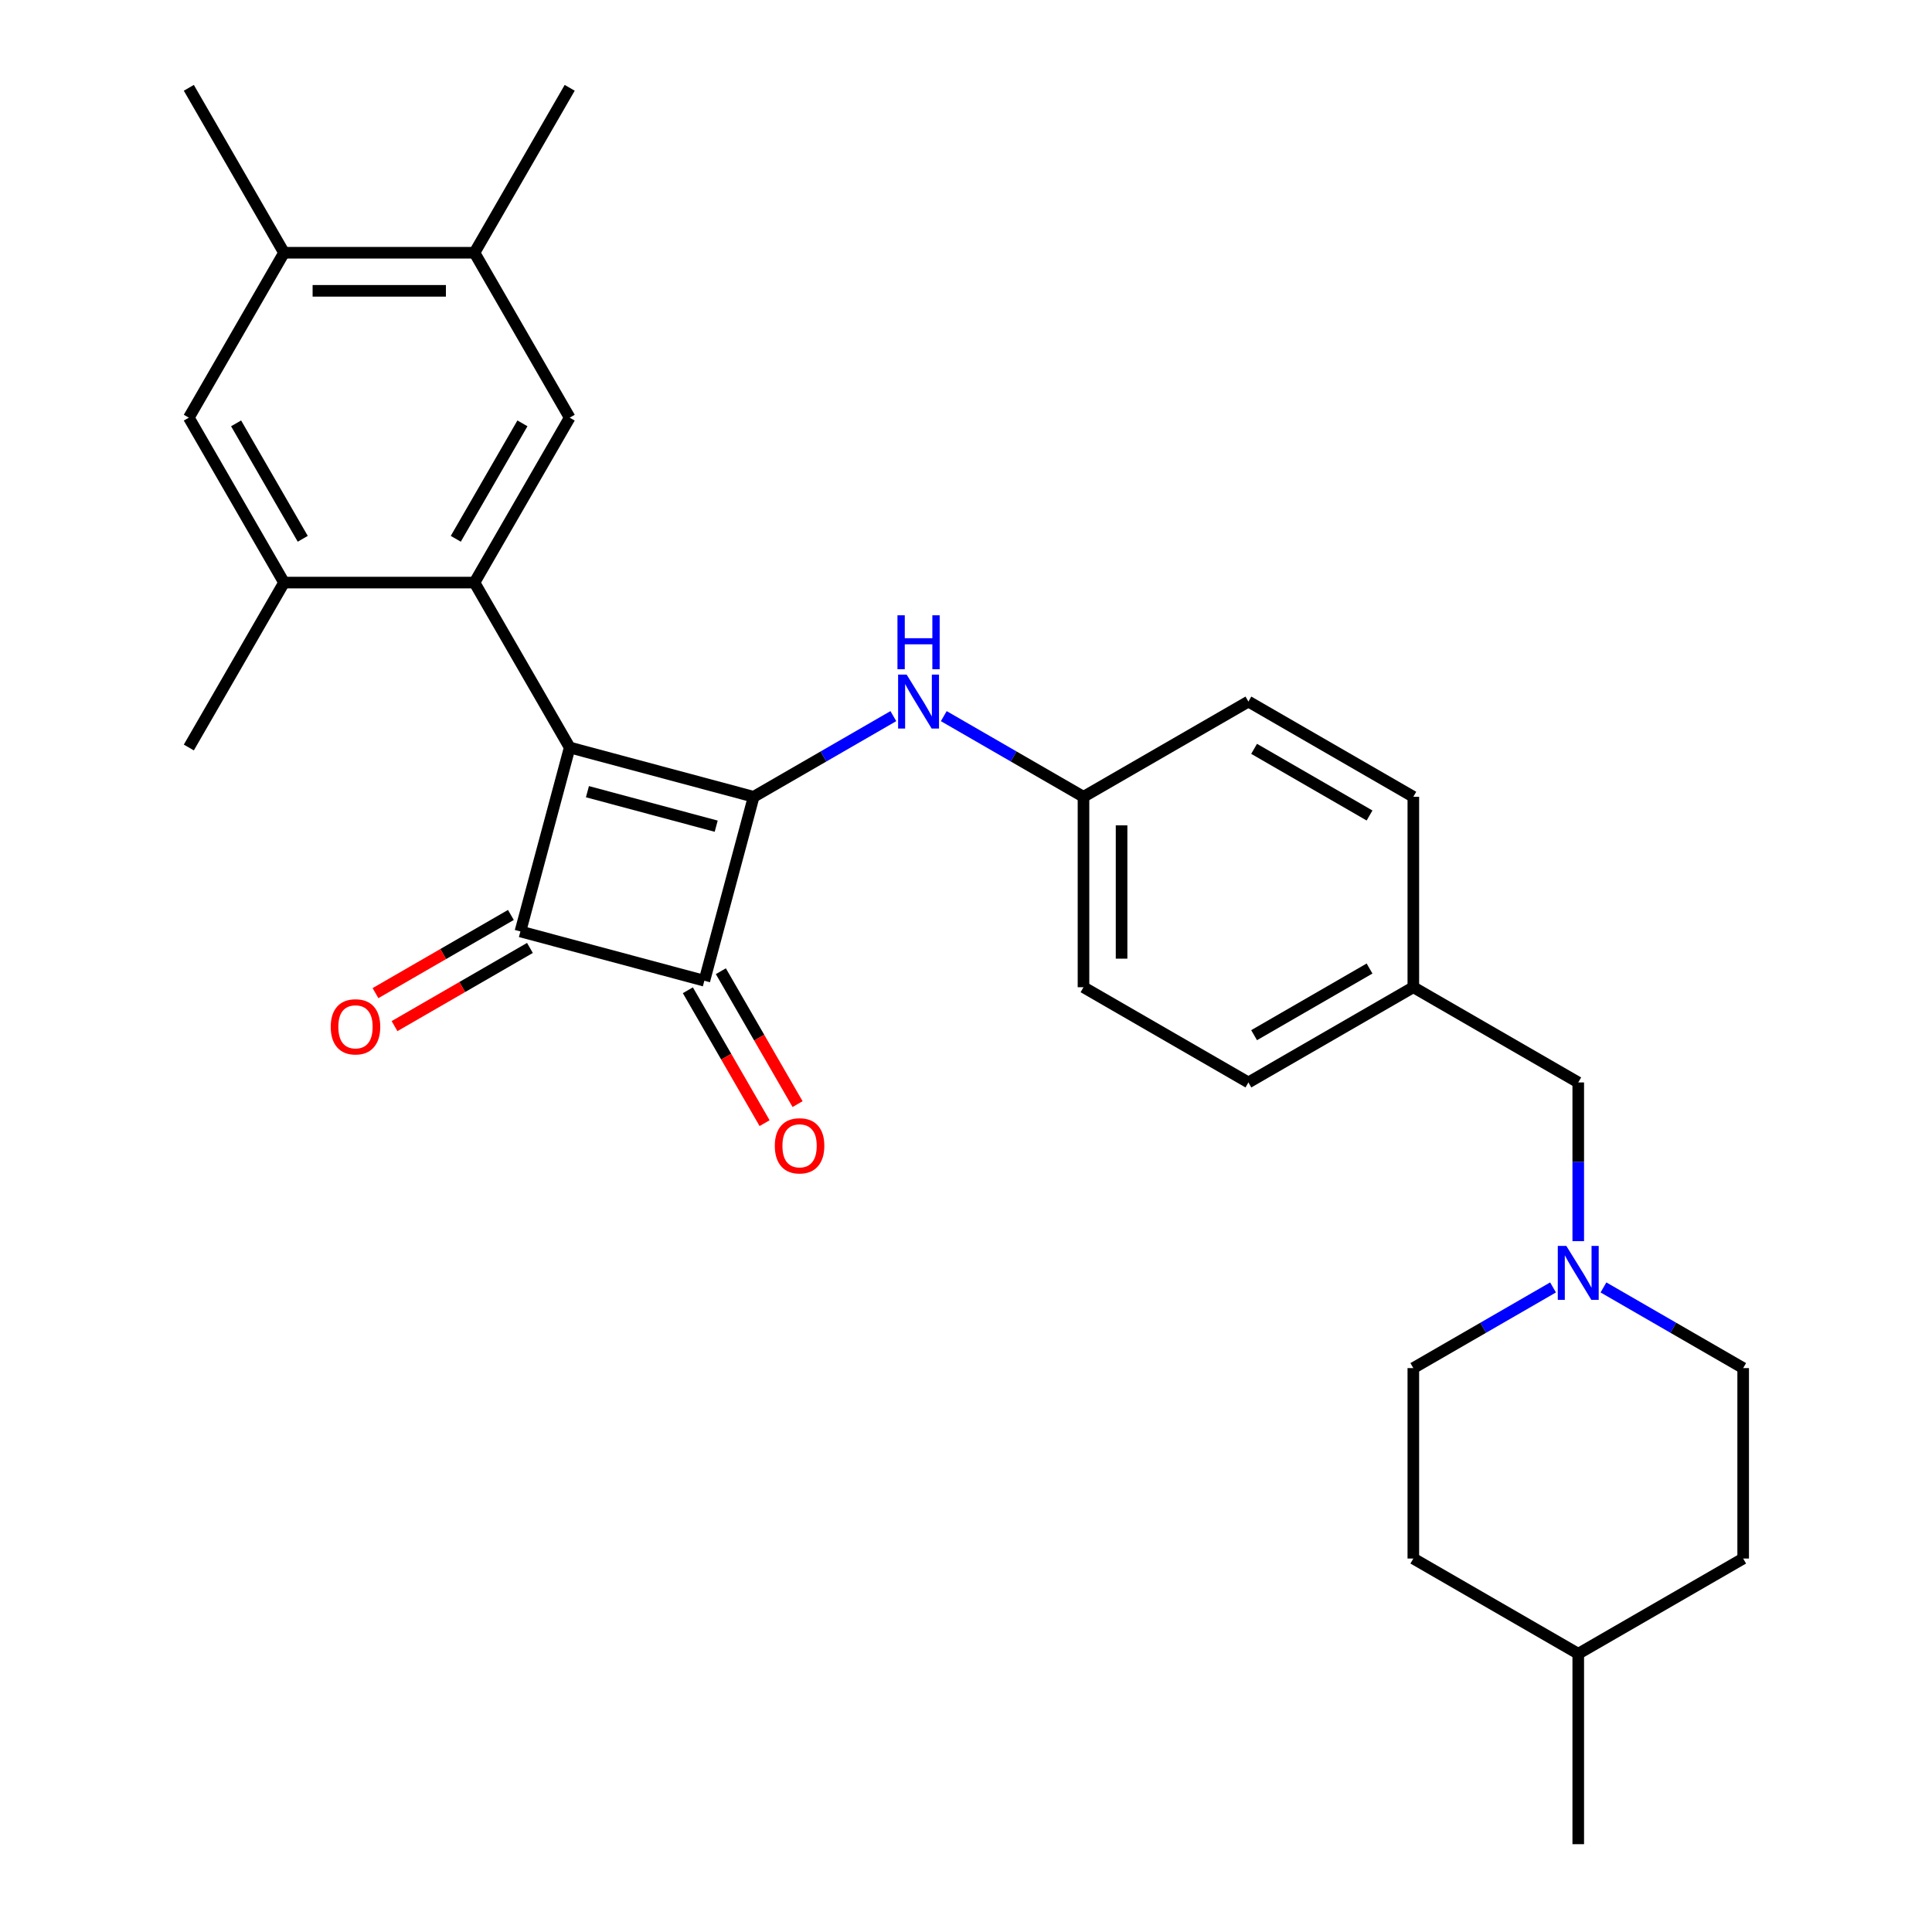 <?xml version='1.0' encoding='iso-8859-1'?>
<svg version='1.1' baseProfile='full'
              xmlns='http://www.w3.org/2000/svg'
                      xmlns:rdkit='http://www.rdkit.org/xml'
                      xmlns:xlink='http://www.w3.org/1999/xlink'
                  xml:space='preserve'
width='1000px' height='1000px' viewBox='0 0 1000 1000'>
<!-- END OF HEADER -->
<rect style='opacity:1.0;fill:#FFFFFF;stroke:none' width='1000' height='1000' x='0' y='0'> </rect>
<path class='bond-0' d='M 294.875,386.906 L 390.085,412.418' style='fill:none;fill-rule:evenodd;stroke:#000000;stroke-width:6px;stroke-linecap:butt;stroke-linejoin:miter;stroke-opacity:1' />
<path class='bond-0' d='M 304.054,409.775 L 370.701,427.633' style='fill:none;fill-rule:evenodd;stroke:#000000;stroke-width:6px;stroke-linecap:butt;stroke-linejoin:miter;stroke-opacity:1' />
<path class='bond-1' d='M 294.875,386.906 L 269.363,482.116' style='fill:none;fill-rule:evenodd;stroke:#000000;stroke-width:6px;stroke-linecap:butt;stroke-linejoin:miter;stroke-opacity:1' />
<path class='bond-3' d='M 294.875,386.906 L 245.59,301.543' style='fill:none;fill-rule:evenodd;stroke:#000000;stroke-width:6px;stroke-linecap:butt;stroke-linejoin:miter;stroke-opacity:1' />
<path class='bond-6' d='M 390.085,412.418 L 426.241,391.543' style='fill:none;fill-rule:evenodd;stroke:#000000;stroke-width:6px;stroke-linecap:butt;stroke-linejoin:miter;stroke-opacity:1' />
<path class='bond-6' d='M 426.241,391.543 L 462.397,370.668' style='fill:none;fill-rule:evenodd;stroke:#0000FF;stroke-width:6px;stroke-linecap:butt;stroke-linejoin:miter;stroke-opacity:1' />
<path class='bond-29' d='M 390.085,412.418 L 364.573,507.628' style='fill:none;fill-rule:evenodd;stroke:#000000;stroke-width:6px;stroke-linecap:butt;stroke-linejoin:miter;stroke-opacity:1' />
<path class='bond-2' d='M 269.363,482.116 L 364.573,507.628' style='fill:none;fill-rule:evenodd;stroke:#000000;stroke-width:6px;stroke-linecap:butt;stroke-linejoin:miter;stroke-opacity:1' />
<path class='bond-11' d='M 264.435,473.58 L 229.392,493.812' style='fill:none;fill-rule:evenodd;stroke:#000000;stroke-width:6px;stroke-linecap:butt;stroke-linejoin:miter;stroke-opacity:1' />
<path class='bond-11' d='M 229.392,493.812 L 194.35,514.044' style='fill:none;fill-rule:evenodd;stroke:#FF0000;stroke-width:6px;stroke-linecap:butt;stroke-linejoin:miter;stroke-opacity:1' />
<path class='bond-11' d='M 274.292,490.653 L 239.249,510.884' style='fill:none;fill-rule:evenodd;stroke:#000000;stroke-width:6px;stroke-linecap:butt;stroke-linejoin:miter;stroke-opacity:1' />
<path class='bond-11' d='M 239.249,510.884 L 204.207,531.116' style='fill:none;fill-rule:evenodd;stroke:#FF0000;stroke-width:6px;stroke-linecap:butt;stroke-linejoin:miter;stroke-opacity:1' />
<path class='bond-12' d='M 356.037,512.556 L 375.893,546.948' style='fill:none;fill-rule:evenodd;stroke:#000000;stroke-width:6px;stroke-linecap:butt;stroke-linejoin:miter;stroke-opacity:1' />
<path class='bond-12' d='M 375.893,546.948 L 395.749,581.34' style='fill:none;fill-rule:evenodd;stroke:#FF0000;stroke-width:6px;stroke-linecap:butt;stroke-linejoin:miter;stroke-opacity:1' />
<path class='bond-12' d='M 373.11,502.699 L 392.966,537.091' style='fill:none;fill-rule:evenodd;stroke:#000000;stroke-width:6px;stroke-linecap:butt;stroke-linejoin:miter;stroke-opacity:1' />
<path class='bond-12' d='M 392.966,537.091 L 412.822,571.483' style='fill:none;fill-rule:evenodd;stroke:#FF0000;stroke-width:6px;stroke-linecap:butt;stroke-linejoin:miter;stroke-opacity:1' />
<path class='bond-4' d='M 245.59,301.543 L 294.875,216.18' style='fill:none;fill-rule:evenodd;stroke:#000000;stroke-width:6px;stroke-linecap:butt;stroke-linejoin:miter;stroke-opacity:1' />
<path class='bond-4' d='M 235.91,278.882 L 270.41,219.128' style='fill:none;fill-rule:evenodd;stroke:#000000;stroke-width:6px;stroke-linecap:butt;stroke-linejoin:miter;stroke-opacity:1' />
<path class='bond-5' d='M 245.59,301.543 L 147.022,301.543' style='fill:none;fill-rule:evenodd;stroke:#000000;stroke-width:6px;stroke-linecap:butt;stroke-linejoin:miter;stroke-opacity:1' />
<path class='bond-8' d='M 294.875,216.18 L 245.59,130.818' style='fill:none;fill-rule:evenodd;stroke:#000000;stroke-width:6px;stroke-linecap:butt;stroke-linejoin:miter;stroke-opacity:1' />
<path class='bond-9' d='M 147.022,301.543 L 97.737,216.18' style='fill:none;fill-rule:evenodd;stroke:#000000;stroke-width:6px;stroke-linecap:butt;stroke-linejoin:miter;stroke-opacity:1' />
<path class='bond-9' d='M 156.702,278.882 L 122.203,219.128' style='fill:none;fill-rule:evenodd;stroke:#000000;stroke-width:6px;stroke-linecap:butt;stroke-linejoin:miter;stroke-opacity:1' />
<path class='bond-25' d='M 147.022,301.543 L 97.737,386.906' style='fill:none;fill-rule:evenodd;stroke:#000000;stroke-width:6px;stroke-linecap:butt;stroke-linejoin:miter;stroke-opacity:1' />
<path class='bond-14' d='M 488.498,370.668 L 524.654,391.543' style='fill:none;fill-rule:evenodd;stroke:#0000FF;stroke-width:6px;stroke-linecap:butt;stroke-linejoin:miter;stroke-opacity:1' />
<path class='bond-14' d='M 524.654,391.543 L 560.811,412.418' style='fill:none;fill-rule:evenodd;stroke:#000000;stroke-width:6px;stroke-linecap:butt;stroke-linejoin:miter;stroke-opacity:1' />
<path class='bond-7' d='M 816.9,642.418 L 816.9,601.344' style='fill:none;fill-rule:evenodd;stroke:#0000FF;stroke-width:6px;stroke-linecap:butt;stroke-linejoin:miter;stroke-opacity:1' />
<path class='bond-7' d='M 816.9,601.344 L 816.9,560.271' style='fill:none;fill-rule:evenodd;stroke:#000000;stroke-width:6px;stroke-linecap:butt;stroke-linejoin:miter;stroke-opacity:1' />
<path class='bond-15' d='M 803.849,666.374 L 767.693,687.249' style='fill:none;fill-rule:evenodd;stroke:#0000FF;stroke-width:6px;stroke-linecap:butt;stroke-linejoin:miter;stroke-opacity:1' />
<path class='bond-15' d='M 767.693,687.249 L 731.537,708.124' style='fill:none;fill-rule:evenodd;stroke:#000000;stroke-width:6px;stroke-linecap:butt;stroke-linejoin:miter;stroke-opacity:1' />
<path class='bond-16' d='M 829.95,666.374 L 866.106,687.249' style='fill:none;fill-rule:evenodd;stroke:#0000FF;stroke-width:6px;stroke-linecap:butt;stroke-linejoin:miter;stroke-opacity:1' />
<path class='bond-16' d='M 866.106,687.249 L 902.263,708.124' style='fill:none;fill-rule:evenodd;stroke:#000000;stroke-width:6px;stroke-linecap:butt;stroke-linejoin:miter;stroke-opacity:1' />
<path class='bond-26' d='M 245.59,130.818 L 294.875,45.455' style='fill:none;fill-rule:evenodd;stroke:#000000;stroke-width:6px;stroke-linecap:butt;stroke-linejoin:miter;stroke-opacity:1' />
<path class='bond-30' d='M 245.59,130.818 L 147.022,130.818' style='fill:none;fill-rule:evenodd;stroke:#000000;stroke-width:6px;stroke-linecap:butt;stroke-linejoin:miter;stroke-opacity:1' />
<path class='bond-30' d='M 230.805,150.531 L 161.807,150.531' style='fill:none;fill-rule:evenodd;stroke:#000000;stroke-width:6px;stroke-linecap:butt;stroke-linejoin:miter;stroke-opacity:1' />
<path class='bond-10' d='M 97.737,216.18 L 147.022,130.818' style='fill:none;fill-rule:evenodd;stroke:#000000;stroke-width:6px;stroke-linecap:butt;stroke-linejoin:miter;stroke-opacity:1' />
<path class='bond-27' d='M 147.022,130.818 L 97.737,45.455' style='fill:none;fill-rule:evenodd;stroke:#000000;stroke-width:6px;stroke-linecap:butt;stroke-linejoin:miter;stroke-opacity:1' />
<path class='bond-13' d='M 816.9,560.271 L 731.537,510.986' style='fill:none;fill-rule:evenodd;stroke:#000000;stroke-width:6px;stroke-linecap:butt;stroke-linejoin:miter;stroke-opacity:1' />
<path class='bond-18' d='M 560.811,412.418 L 560.811,510.986' style='fill:none;fill-rule:evenodd;stroke:#000000;stroke-width:6px;stroke-linecap:butt;stroke-linejoin:miter;stroke-opacity:1' />
<path class='bond-18' d='M 580.524,427.203 L 580.524,496.201' style='fill:none;fill-rule:evenodd;stroke:#000000;stroke-width:6px;stroke-linecap:butt;stroke-linejoin:miter;stroke-opacity:1' />
<path class='bond-19' d='M 560.811,412.418 L 646.174,363.134' style='fill:none;fill-rule:evenodd;stroke:#000000;stroke-width:6px;stroke-linecap:butt;stroke-linejoin:miter;stroke-opacity:1' />
<path class='bond-23' d='M 731.537,708.124 L 731.537,806.692' style='fill:none;fill-rule:evenodd;stroke:#000000;stroke-width:6px;stroke-linecap:butt;stroke-linejoin:miter;stroke-opacity:1' />
<path class='bond-22' d='M 902.263,708.124 L 902.263,806.692' style='fill:none;fill-rule:evenodd;stroke:#000000;stroke-width:6px;stroke-linecap:butt;stroke-linejoin:miter;stroke-opacity:1' />
<path class='bond-17' d='M 731.537,510.986 L 731.537,412.418' style='fill:none;fill-rule:evenodd;stroke:#000000;stroke-width:6px;stroke-linecap:butt;stroke-linejoin:miter;stroke-opacity:1' />
<path class='bond-31' d='M 731.537,510.986 L 646.174,560.271' style='fill:none;fill-rule:evenodd;stroke:#000000;stroke-width:6px;stroke-linecap:butt;stroke-linejoin:miter;stroke-opacity:1' />
<path class='bond-31' d='M 708.875,501.307 L 649.121,535.806' style='fill:none;fill-rule:evenodd;stroke:#000000;stroke-width:6px;stroke-linecap:butt;stroke-linejoin:miter;stroke-opacity:1' />
<path class='bond-21' d='M 560.811,510.986 L 646.174,560.271' style='fill:none;fill-rule:evenodd;stroke:#000000;stroke-width:6px;stroke-linecap:butt;stroke-linejoin:miter;stroke-opacity:1' />
<path class='bond-20' d='M 646.174,363.134 L 731.537,412.418' style='fill:none;fill-rule:evenodd;stroke:#000000;stroke-width:6px;stroke-linecap:butt;stroke-linejoin:miter;stroke-opacity:1' />
<path class='bond-20' d='M 649.121,387.599 L 708.875,422.098' style='fill:none;fill-rule:evenodd;stroke:#000000;stroke-width:6px;stroke-linecap:butt;stroke-linejoin:miter;stroke-opacity:1' />
<path class='bond-24' d='M 902.263,806.692 L 816.9,855.977' style='fill:none;fill-rule:evenodd;stroke:#000000;stroke-width:6px;stroke-linecap:butt;stroke-linejoin:miter;stroke-opacity:1' />
<path class='bond-32' d='M 731.537,806.692 L 816.9,855.977' style='fill:none;fill-rule:evenodd;stroke:#000000;stroke-width:6px;stroke-linecap:butt;stroke-linejoin:miter;stroke-opacity:1' />
<path class='bond-28' d='M 816.9,855.977 L 816.9,954.545' style='fill:none;fill-rule:evenodd;stroke:#000000;stroke-width:6px;stroke-linecap:butt;stroke-linejoin:miter;stroke-opacity:1' />
<path  class='atom-7' d='M 469.277 349.176
L 478.425 363.961
Q 479.331 365.42, 480.79 368.062
Q 482.249 370.704, 482.328 370.861
L 482.328 349.176
L 486.034 349.176
L 486.034 377.091
L 482.21 377.091
L 472.392 360.926
Q 471.249 359.033, 470.026 356.865
Q 468.844 354.696, 468.489 354.026
L 468.489 377.091
L 464.861 377.091
L 464.861 349.176
L 469.277 349.176
' fill='#0000FF'/>
<path  class='atom-7' d='M 464.526 318.47
L 468.311 318.47
L 468.311 330.338
L 482.584 330.338
L 482.584 318.47
L 486.369 318.47
L 486.369 346.385
L 482.584 346.385
L 482.584 333.492
L 468.311 333.492
L 468.311 346.385
L 464.526 346.385
L 464.526 318.47
' fill='#0000FF'/>
<path  class='atom-8' d='M 810.729 644.882
L 819.876 659.667
Q 820.783 661.126, 822.242 663.768
Q 823.701 666.41, 823.78 666.567
L 823.78 644.882
L 827.486 644.882
L 827.486 672.797
L 823.661 672.797
L 813.844 656.632
Q 812.701 654.739, 811.478 652.571
Q 810.295 650.402, 809.941 649.732
L 809.941 672.797
L 806.313 672.797
L 806.313 644.882
L 810.729 644.882
' fill='#0000FF'/>
<path  class='atom-12' d='M 171.186 531.48
Q 171.186 524.777, 174.498 521.031
Q 177.81 517.286, 184 517.286
Q 190.19 517.286, 193.502 521.031
Q 196.814 524.777, 196.814 531.48
Q 196.814 538.261, 193.463 542.125
Q 190.112 545.949, 184 545.949
Q 177.85 545.949, 174.498 542.125
Q 171.186 538.301, 171.186 531.48
M 184 542.795
Q 188.259 542.795, 190.545 539.956
Q 192.872 537.078, 192.872 531.48
Q 192.872 525.999, 190.545 523.239
Q 188.259 520.44, 184 520.44
Q 179.742 520.44, 177.416 523.2
Q 175.129 525.96, 175.129 531.48
Q 175.129 537.118, 177.416 539.956
Q 179.742 542.795, 184 542.795
' fill='#FF0000'/>
<path  class='atom-13' d='M 401.044 593.07
Q 401.044 586.367, 404.356 582.621
Q 407.668 578.876, 413.858 578.876
Q 420.048 578.876, 423.36 582.621
Q 426.672 586.367, 426.672 593.07
Q 426.672 599.851, 423.32 603.715
Q 419.969 607.54, 413.858 607.54
Q 407.707 607.54, 404.356 603.715
Q 401.044 599.891, 401.044 593.07
M 413.858 604.385
Q 418.116 604.385, 420.403 601.547
Q 422.729 598.668, 422.729 593.07
Q 422.729 587.589, 420.403 584.829
Q 418.116 582.03, 413.858 582.03
Q 409.599 582.03, 407.273 584.79
Q 404.986 587.55, 404.986 593.07
Q 404.986 598.708, 407.273 601.547
Q 409.599 604.385, 413.858 604.385
' fill='#FF0000'/>
</svg>
